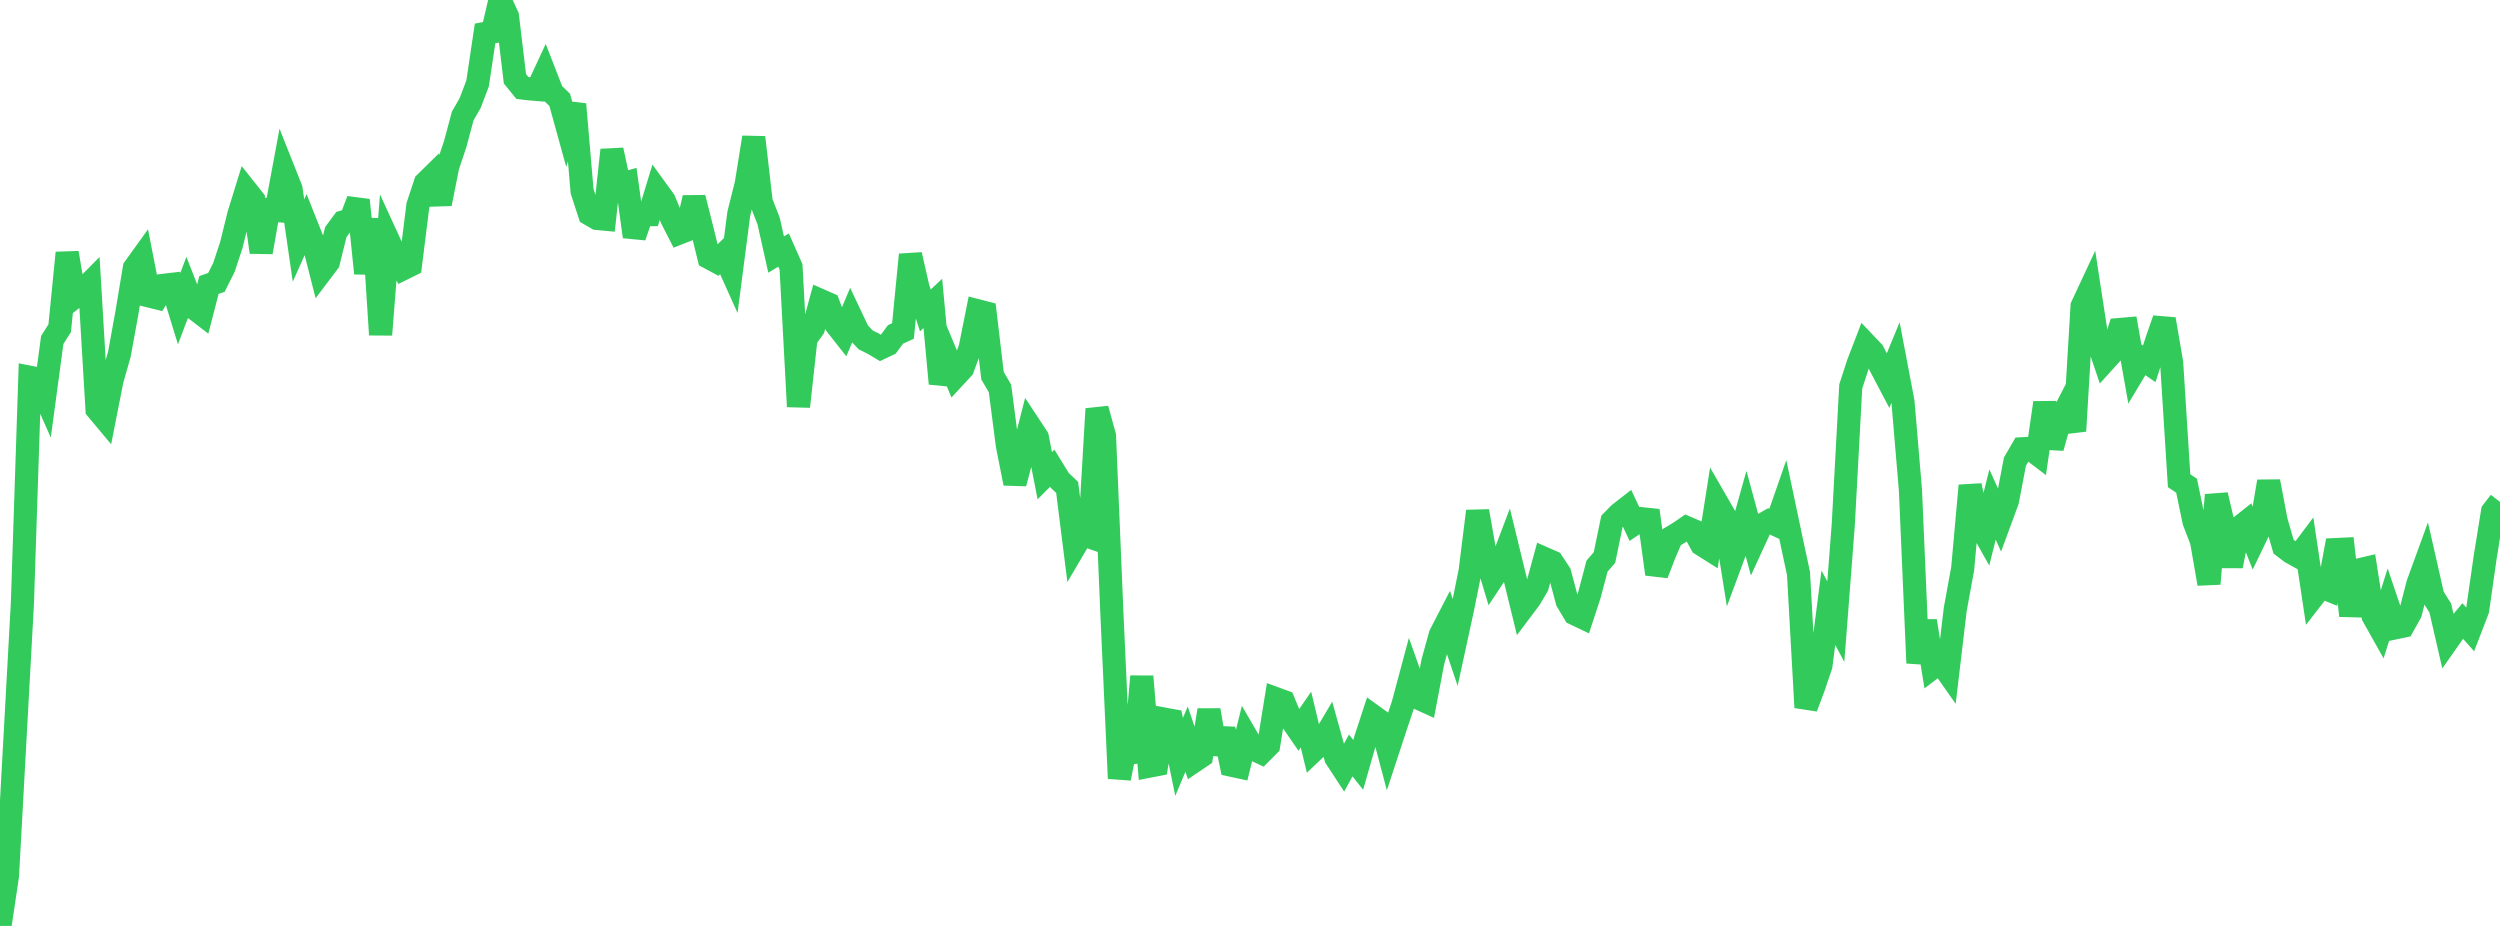 <?xml version="1.0" standalone="no"?>
<!DOCTYPE svg PUBLIC "-//W3C//DTD SVG 1.1//EN" "http://www.w3.org/Graphics/SVG/1.1/DTD/svg11.dtd">

<svg width="135" height="50" viewBox="0 0 135 50" preserveAspectRatio="none" 
  xmlns="http://www.w3.org/2000/svg"
  xmlns:xlink="http://www.w3.org/1999/xlink">


<polyline points="0.0, 50.0 0.403, 47.289 0.806, 39.929 1.209, 32.586 1.612, 20.373 2.015, 20.452 2.418, 21.358 2.821, 18.358 3.224, 17.723 3.627, 13.654 4.03, 16.036 4.433, 15.721 4.836, 15.313 5.239, 22.103 5.642, 22.585 6.045, 20.535 6.448, 19.123 6.851, 16.9 7.254, 14.479 7.657, 13.919 8.06, 15.983 8.463, 16.082 8.866, 15.405 9.269, 15.357 9.672, 16.669 10.075, 15.607 10.478, 16.637 10.881, 16.947 11.284, 15.389 11.687, 15.25 12.09, 14.445 12.493, 13.226 12.896, 11.591 13.299, 10.287 13.701, 10.794 14.104, 13.619 14.507, 11.323 14.91, 11.361 15.313, 9.193 15.716, 10.207 16.119, 12.99 16.522, 12.089 16.925, 13.104 17.328, 14.69 17.731, 14.156 18.134, 12.533 18.537, 11.985 18.94, 11.871 19.343, 10.806 19.746, 14.758 20.149, 11.829 20.552, 18.075 20.955, 12.942 21.358, 13.82 21.761, 14.514 22.164, 14.315 22.567, 11.09 22.97, 9.878 23.373, 9.482 23.776, 11.005 24.179, 8.974 24.582, 7.777 24.985, 6.268 25.388, 5.566 25.791, 4.503 26.194, 1.806 26.597, 1.73 27.0, 0.0 27.403, 0.88 27.806, 4.255 28.209, 4.751 28.612, 4.798 29.015, 4.831 29.418, 3.965 29.821, 5.002 30.224, 5.392 30.627, 6.85 31.03, 5.628 31.433, 10.323 31.836, 11.561 32.239, 11.795 32.642, 11.833 33.045, 8.101 33.448, 9.976 33.851, 9.862 34.254, 12.78 34.657, 11.599 35.06, 11.593 35.463, 10.27 35.866, 10.826 36.269, 11.797 36.672, 12.586 37.075, 12.427 37.478, 10.68 37.881, 12.273 38.284, 13.91 38.687, 14.127 39.09, 13.733 39.493, 14.631 39.896, 11.533 40.299, 9.927 40.701, 7.42 41.104, 10.905 41.507, 11.938 41.91, 13.745 42.313, 13.504 42.716, 14.414 43.119, 21.955 43.522, 18.28 43.925, 17.715 44.328, 16.234 44.731, 16.411 45.134, 17.511 45.537, 18.023 45.94, 17.072 46.343, 17.925 46.746, 18.353 47.149, 18.553 47.552, 18.794 47.955, 18.603 48.358, 18.057 48.761, 17.873 49.164, 13.754 49.567, 15.527 49.97, 16.763 50.373, 16.384 50.776, 20.713 51.179, 19.361 51.582, 20.327 51.985, 19.892 52.388, 18.797 52.791, 16.782 53.194, 16.887 53.597, 20.289 54.0, 20.979 54.403, 24.078 54.806, 26.101 55.209, 24.588 55.612, 23.011 56.015, 23.623 56.418, 25.688 56.821, 25.283 57.224, 25.937 57.627, 26.321 58.03, 29.533 58.433, 28.847 58.836, 28.989 59.239, 22.079 59.642, 23.535 60.045, 33.18 60.448, 42.033 60.851, 39.975 61.254, 41.129 61.657, 36.527 62.06, 41.371 62.463, 41.292 62.866, 38.831 63.269, 38.905 63.672, 40.873 64.075, 39.913 64.478, 41.102 64.881, 40.83 65.284, 38.348 65.687, 40.698 66.09, 39.367 66.493, 41.32 66.896, 41.407 67.299, 39.765 67.701, 40.456 68.104, 40.647 68.507, 40.243 68.91, 37.735 69.313, 37.883 69.716, 38.858 70.119, 39.442 70.522, 38.858 70.925, 40.53 71.328, 40.147 71.731, 39.468 72.134, 40.915 72.537, 41.531 72.94, 40.794 73.343, 41.304 73.746, 39.897 74.149, 38.668 74.552, 38.959 74.955, 40.48 75.358, 39.253 75.761, 38.053 76.164, 36.55 76.567, 37.686 76.97, 37.869 77.373, 35.743 77.776, 34.281 78.179, 33.501 78.582, 34.695 78.985, 32.84 79.388, 30.836 79.791, 27.604 80.194, 29.894 80.597, 31.23 81.0, 30.622 81.403, 29.561 81.806, 31.215 82.209, 32.866 82.612, 32.331 83.015, 31.649 83.418, 30.17 83.821, 30.347 84.224, 30.956 84.627, 32.465 85.03, 33.14 85.433, 33.332 85.836, 32.101 86.239, 30.571 86.642, 30.106 87.045, 28.151 87.448, 27.741 87.851, 27.427 88.254, 28.284 88.657, 28.011 89.06, 28.054 89.463, 30.999 89.866, 29.952 90.269, 29.008 90.672, 28.766 91.075, 28.491 91.478, 28.664 91.881, 29.397 92.284, 29.652 92.687, 27.091 93.09, 27.79 93.493, 30.299 93.896, 29.211 94.299, 27.773 94.701, 29.251 95.104, 28.373 95.507, 28.144 95.91, 28.333 96.313, 27.174 96.716, 29.084 97.119, 30.964 97.522, 38.202 97.925, 37.133 98.328, 35.947 98.731, 32.818 99.134, 33.568 99.537, 28.33 99.94, 20.87 100.343, 19.627 100.746, 18.581 101.149, 19.005 101.552, 19.789 101.955, 20.555 102.358, 19.578 102.761, 21.696 103.164, 26.467 103.567, 35.805 103.97, 33.535 104.373, 36.043 104.776, 35.736 105.179, 36.31 105.582, 32.912 105.985, 30.706 106.388, 26.221 106.791, 28.144 107.194, 28.861 107.597, 27.244 108.0, 28.137 108.403, 27.042 108.806, 24.931 109.209, 24.232 109.612, 24.211 110.015, 24.517 110.418, 21.75 110.821, 24.178 111.224, 22.743 111.627, 21.96 112.03, 23.274 112.433, 16.532 112.836, 15.67 113.239, 18.303 113.642, 19.501 114.045, 19.056 114.448, 17.795 114.851, 17.76 115.254, 20.04 115.657, 19.37 116.06, 19.647 116.463, 18.397 116.866, 17.237 117.269, 19.589 117.672, 25.959 118.075, 26.228 118.478, 28.163 118.881, 29.211 119.284, 31.524 119.687, 26.727 120.09, 28.447 120.493, 30.565 120.896, 28.51 121.299, 28.191 121.701, 29.203 122.104, 28.366 122.507, 26 122.91, 28.123 123.313, 29.522 123.716, 29.827 124.119, 30.051 124.522, 29.513 124.925, 32.204 125.328, 31.685 125.731, 31.848 126.134, 29.677 126.537, 29.658 126.94, 33.246 127.343, 30.784 127.746, 30.69 128.149, 33.269 128.552, 33.987 128.955, 32.708 129.358, 33.898 129.761, 33.814 130.164, 33.092 130.567, 31.521 130.97, 30.416 131.373, 32.193 131.776, 32.837 132.179, 34.589 132.582, 34.014 132.985, 33.532 133.388, 33.986 133.791, 32.941 134.194, 30.129 134.597, 27.625 135.0, 27.102" fill="none" stroke="#32ca5b" stroke-width="1.25"/>

</svg>